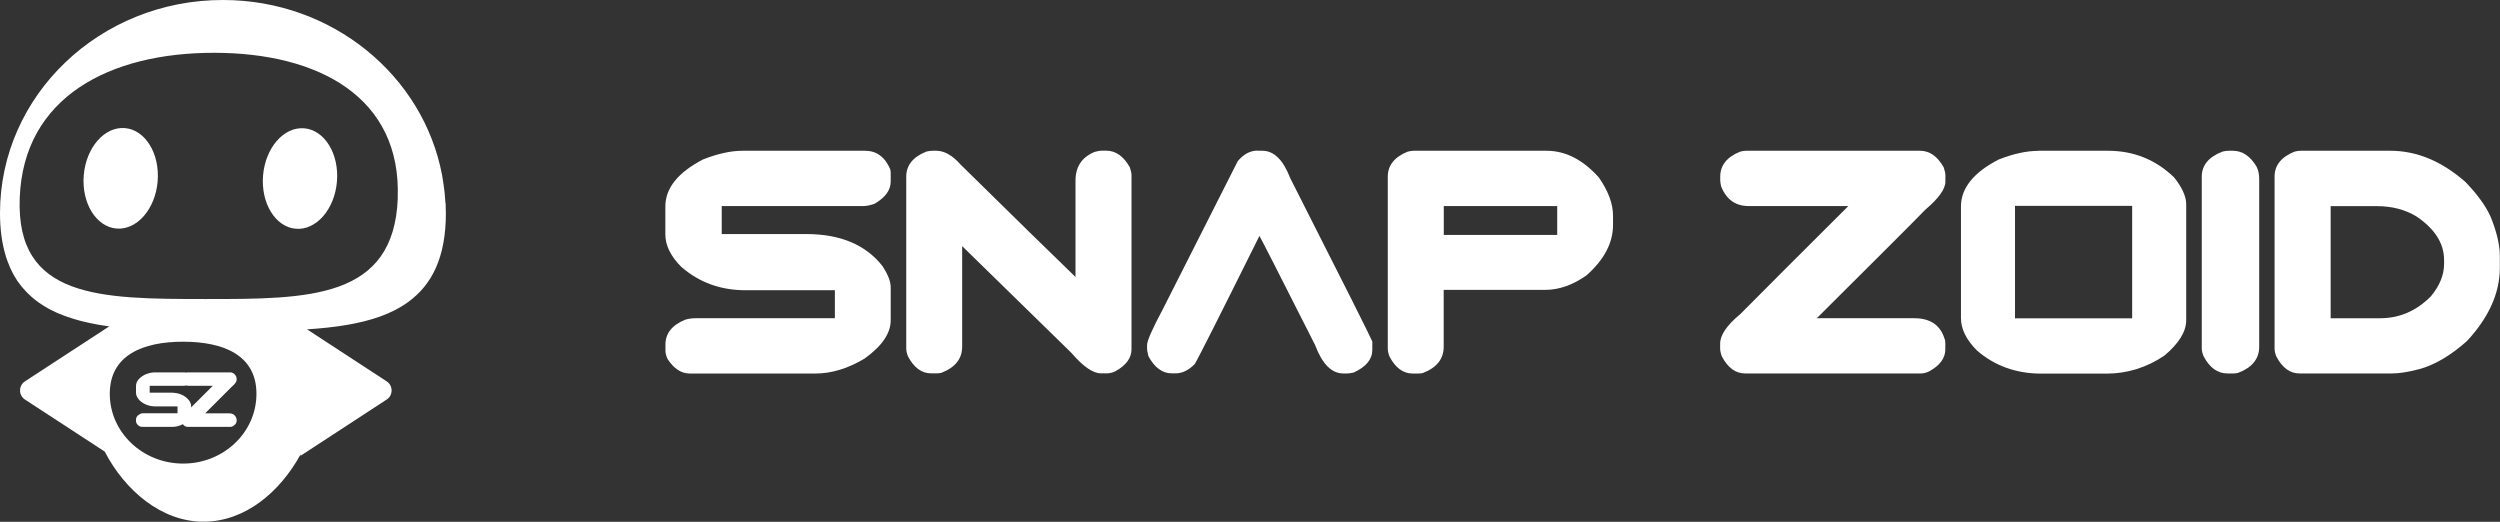 <svg xmlns="http://www.w3.org/2000/svg" viewBox="0 0 281.24 58.7"><rect x="0" y="0" width="281.24" height="58.7" fill="#333333" stroke="none"/><defs><style> .cls-1 { fill: #fff; } .cls-2 { fill: none; } </style></defs><g id="Livello_1" data-name="Livello 1"></g><g id="Livello_2" data-name="Livello 2"><g id="Layer_1" data-name="Layer 1"><g><g><path class="cls-2" d="M12.47,36.74s0,.04,0,.05l.05-.05h-.05Z"></path><path class="cls-2" d="M12.47,36.79l.05-.05h-.05s0,.03,0,.05Z"></path><path class="cls-2" d="M20.59,38.43c-4.56,0-8.25,1.52-8.25,5.86s3.69,7.85,8.25,7.85,8.25-3.52,8.25-7.85-3.69-5.86-8.25-5.86Z"></path><path class="cls-1" d="M50.11,22.84c0-.14-.02-.27-.03-.4-.02-.25-.03-.5-.06-.75-.02-.16-.04-.32-.06-.48-.03-.22-.05-.44-.09-.66-.03-.17-.05-.33-.08-.5-.02-.12-.04-.25-.06-.37h0C47.6,8.49,37.39,.01,25.1,0,11.25-.02,.02,10.71,0,23.95c0,1.85,.22,3.44,.64,4.81h-.01c.03,.09,.06,.18,.09,.27,.04,.11,.07,.23,.12,.34,.06,.17,.13,.34,.2,.5,.04,.1,.08,.2,.12,.29,.09,.19,.18,.38,.28,.57,.03,.06,.06,.12,.09,.17,.13,.23,.27,.46,.41,.68,.05,.07,.1,.14,.15,.2,.1,.15,.21,.29,.32,.43,.06,.08,.13,.16,.2,.23,.1,.12,.21,.24,.32,.35,.07,.08,.15,.15,.22,.23,.11,.11,.22,.21,.34,.32,.08,.07,.16,.14,.24,.21,.12,.1,.25,.2,.38,.3,.08,.06,.16,.12,.24,.18,.15,.11,.31,.21,.47,.31,.06,.04,.12,.08,.19,.12,.22,.14,.45,.26,.69,.39,.07,.04,.14,.07,.21,.1,.17,.09,.35,.17,.52,.25,.1,.04,.2,.08,.3,.12,.16,.07,.32,.13,.48,.19,.11,.04,.22,.08,.33,.12,.16,.06,.32,.11,.49,.16,.11,.04,.23,.07,.34,.11,.17,.05,.35,.1,.52,.15,.11,.03,.22,.06,.34,.09,.2,.05,.41,.1,.61,.14,.09,.02,.18,.04,.27,.06,.3,.06,.6,.12,.91,.18,.08,.01,.16,.03,.24,.04,.24,.04,.47,.08,.71,.11,.11,.02,.22,.03,.33,.04l-9.49,6.19c-.74,.48-.74,1.57,0,2.05l.86,.56,8.11,5.29c2.28,4.39,6.4,7.89,11.1,7.89s8.62-3.34,10.94-7.58c0,.05,0,.1,0,.16l8.82-5.76,.86-.56c.74-.48,.74-1.57,0-2.05l-8.96-5.85c3.12-.2,5.92-.61,8.27-1.46,1.13-.41,2.16-.93,3.06-1.58,2.71-1.94,4.29-5.04,4.29-10.01,0-.39-.01-.78-.03-1.17Zm-29.51,29.31c-4.56,0-8.25-3.52-8.25-7.85s3.69-5.86,8.25-5.86,8.25,1.52,8.25,5.86-3.69,7.85-8.25,7.85Zm-8.13-15.36s0-.04,0-.05h.05l-.05,.05Zm32.28-14.49c-.44,11.35-9.97,11.35-21.71,11.34-11.75-.01-21.27-.04-20.82-11.39C2.65,10.9,12.37,5.92,24.11,5.94c11.75,.01,21.07,5.01,20.63,16.36Z"></path><ellipse class="cls-1" cx="13.58" cy="20.06" rx="5.67" ry="4.17" transform="translate(-7.55 31.91) rotate(-85.19)"></ellipse><ellipse class="cls-1" cx="33.75" cy="20.09" rx="5.67" ry="4.17" transform="translate(10.9 52.03) rotate(-85.19)"></ellipse><path class="cls-1" d="M23.09,46.49c1.75-1.74,2.74-2.73,2.98-2.98,.36-.31,.55-.56,.55-.77v-.17c0-.05-.02-.12-.05-.22-.17-.31-.39-.46-.65-.46h-4.79c-.05,0-.11,0-.17,.03-.06-.01-.11-.03-.17-.03h-3.37c-.33,0-.69,.08-1.09,.24-.69,.36-1.03,.79-1.03,1.29v.77c0,.3,.15,.6,.44,.89,.49,.43,1.08,.64,1.77,.64h2.46v.77h-3.84c-.11,0-.2,.01-.28,.04-.36,.15-.55,.38-.55,.69v.17c0,.07,.02,.15,.06,.23,.17,.27,.38,.4,.61,.4h3.46c.37,0,.76-.1,1.14-.3,.15,.2,.32,.3,.53,.3h4.85c.07,0,.15-.02,.23-.06,.29-.17,.44-.37,.44-.6v-.17c0-.06,0-.1-.03-.13-.12-.37-.39-.56-.83-.56h-2.67Zm-1.59-.65v-.21c0-.15-.07-.34-.22-.57-.46-.6-1.16-.89-2.11-.89h-2.33v-.77h3.91s.12-.02,.18-.04c.08,.02,.17,.04,.26,.04h2.75c-1,.99-1.81,1.81-2.45,2.44Z"></path></g><g><path class="cls-1" d="M83.57,16.96h13.75c1.28,0,2.23,.69,2.83,2.08,.03,.17,.05,.32,.05,.44v.94c0,.98-.62,1.82-1.85,2.52-.49,.16-.89,.24-1.19,.24h-15.97v3.15h9.51c3.86,0,6.73,1.22,8.61,3.65,.59,.92,.89,1.7,.89,2.32v3.74c0,1.46-.98,2.89-2.94,4.3-1.88,1.12-3.72,1.68-5.52,1.68h-14.14c-.96,0-1.79-.54-2.5-1.63-.16-.35-.24-.66-.24-.94v-.68c0-1.27,.75-2.21,2.24-2.81,.34-.1,.72-.16,1.15-.16h15.67v-3.15h-10.05c-2.8,0-5.2-.87-7.22-2.62-1.2-1.2-1.8-2.42-1.8-3.65v-3.16c0-2.05,1.41-3.81,4.23-5.28,1.64-.65,3.13-.98,4.47-.98Z"></path><path class="cls-1" d="M104.89,16.96h.45c.9,0,1.81,.52,2.74,1.57,5.87,5.78,10.18,9.99,12.91,12.63v-10.85c0-1.56,.72-2.63,2.15-3.22,.31-.09,.6-.14,.86-.14h.44c1.07,0,1.96,.62,2.66,1.87,.13,.38,.19,.68,.19,.89v19.59c0,.97-.6,1.79-1.8,2.46-.34,.16-.65,.24-.94,.24h-.7c-.9,0-2.01-.77-3.34-2.32l-12.27-11.99v11.31c0,1.36-.79,2.35-2.36,2.95-.17,.03-.32,.05-.44,.05h-.7c-1.06,0-1.93-.64-2.6-1.92-.13-.34-.19-.63-.19-.89V19.87c0-1.27,.75-2.21,2.24-2.81,.26-.07,.49-.1,.7-.1Z"></path><path class="cls-1" d="M141.48,16.96h.54c1.29,0,2.34,1.03,3.13,3.09,5.98,11.78,9.05,17.9,9.23,18.37v.94c0,1.06-.7,1.91-2.1,2.55-.3,.07-.55,.1-.73,.1h-.45c-1.3,0-2.36-1.07-3.16-3.2-4.11-8.13-6.2-12.22-6.26-12.27-4.6,9.25-7.03,14.06-7.29,14.43-.69,.69-1.4,1.03-2.13,1.03h-.44c-1.06,0-1.93-.64-2.62-1.92-.1-.37-.16-.67-.16-.89v-.38c0-.47,.59-1.81,1.78-4.04l8.42-16.64c.66-.79,1.41-1.19,2.24-1.19Z"></path><path class="cls-1" d="M159.06,16.96h14.92c2.13,0,4.09,1,5.89,3.01,1.06,1.53,1.59,2.96,1.59,4.3v1.03c0,2.03-1,3.92-2.99,5.68-1.53,1.08-3.08,1.63-4.65,1.63h-11.41v6.41c0,1.36-.79,2.35-2.36,2.95-.17,.03-.32,.05-.44,.05h-.7c-1.06,0-1.93-.64-2.6-1.92-.13-.34-.19-.63-.19-.89V19.87c0-1.27,.75-2.21,2.24-2.81,.26-.07,.49-.1,.7-.1Zm3.36,6.22v3.25h12.76v-3.25h-12.76Z"></path><path class="cls-1" d="M196.45,16.96h19.55c1.07,0,1.96,.62,2.66,1.87,.13,.38,.19,.68,.19,.89v.7c0,.84-.75,1.89-2.24,3.15-.99,1.03-5.05,5.09-12.18,12.18h-.05v.05h10.97c1.78,0,2.91,.76,3.39,2.27,.07,.13,.1,.31,.1,.54v.7c0,.97-.6,1.79-1.8,2.46-.34,.16-.65,.24-.94,.24h-19.8c-1.06,0-1.93-.64-2.6-1.92-.13-.34-.19-.63-.19-.89v-.54c0-.97,.75-2.07,2.24-3.3,2.8-2.82,6.86-6.88,12.18-12.18h-11.22c-1.48,0-2.51-.74-3.09-2.22-.07-.3-.1-.52-.1-.65v-.44c0-1.27,.75-2.21,2.24-2.81,.26-.07,.49-.1,.7-.1Z"></path><path class="cls-1" d="M229.32,16.96h7.81c2.9,0,5.39,1,7.46,3.01,.9,1.14,1.35,2.14,1.35,3.01v13.04c0,1.28-.82,2.61-2.45,3.98-2,1.35-4.18,2.03-6.52,2.03h-7.32c-2.83,0-5.25-.87-7.25-2.6-1.2-1.2-1.8-2.42-1.8-3.65v-12.55c0-2.06,1.41-3.82,4.23-5.28,1.64-.65,3.14-.98,4.49-.98Zm-2.64,6.2v12.65h13.18v-12.65h-13.18Z"></path><path class="cls-1" d="M250.71,16.96h.47c1.07,0,1.96,.59,2.67,1.78,.2,.38,.3,.84,.3,1.38v18.89c0,1.36-.8,2.35-2.41,2.95-.19,.03-.34,.05-.45,.05h-.72c-1.1,0-1.99-.64-2.67-1.92-.14-.34-.21-.63-.21-.89V19.87c0-1.27,.77-2.21,2.31-2.81,.26-.07,.5-.1,.72-.1Z"></path><path class="cls-1" d="M258.83,16.96h10.08c2.95,0,5.75,1.16,8.42,3.49,1.6,1.65,2.63,3.17,3.09,4.54,.54,1.48,.8,2.74,.8,3.79v1.35c0,2.83-1.23,5.57-3.69,8.23-1.84,1.63-3.62,2.69-5.35,3.16-1.27,.33-2.28,.49-3.04,.49h-10.47c-1.06,0-1.93-.64-2.6-1.92-.13-.34-.19-.63-.19-.89V19.87c0-1.27,.75-2.21,2.24-2.81,.26-.07,.49-.1,.7-.1Zm3.36,6.22v12.62h5.57c2.17,0,4.07-.82,5.7-2.46,.99-1.19,1.49-2.41,1.49-3.65v-.44c0-1.86-1.03-3.49-3.09-4.89-1.29-.78-2.77-1.17-4.44-1.17h-5.22Z"></path></g></g></g></g></svg>